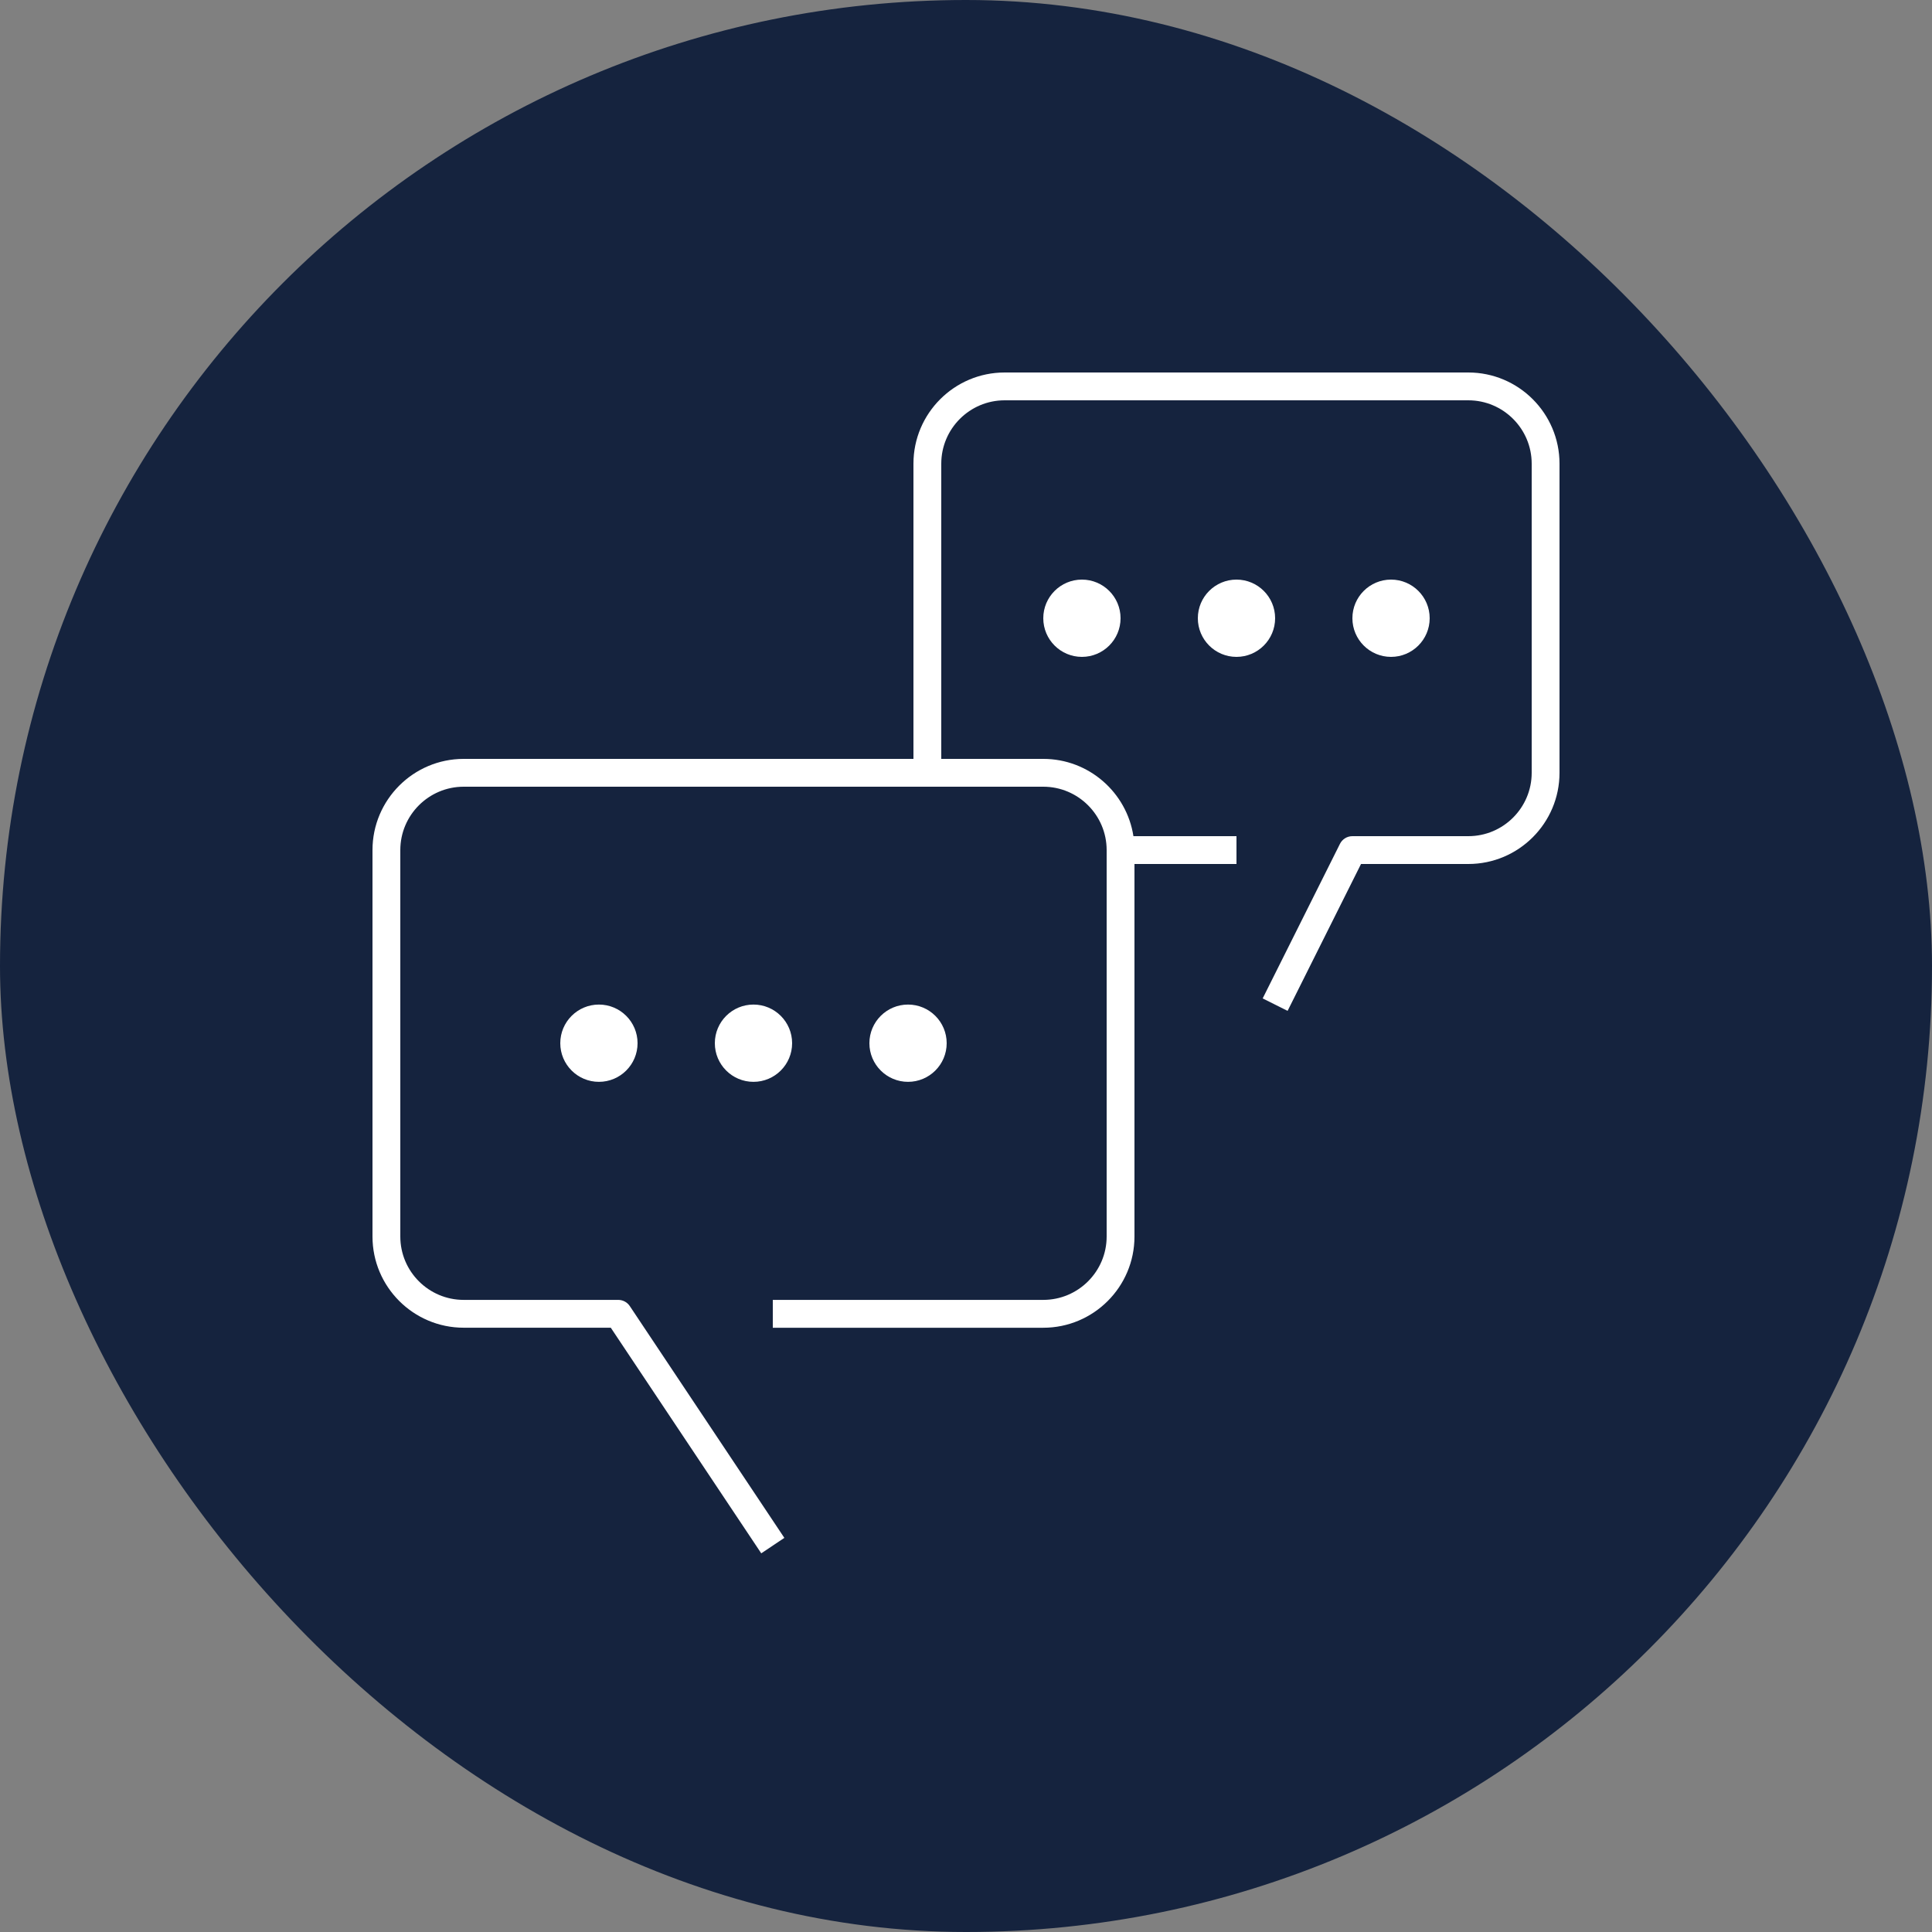 <svg width="100" height="100" viewBox="0 0 100 100" fill="none" xmlns="http://www.w3.org/2000/svg">
<rect x="0" y="0" width="100" height="100" fill="#808080" stroke="none"/>
<rect width="100" height="100" rx="50" fill="#15233E"/>
<path d="M41 53.996C41 55.1 40.104 55.996 39 55.996C37.896 55.996 37 55.1 37 53.996C37 52.892 37.896 51.996 39 51.996C40.104 51.996 41 52.892 41 53.996ZM47 51.996C45.896 51.996 45 52.892 45 53.996C45 55.1 45.896 55.996 47 55.996C48.104 55.996 49 55.1 49 53.996C49 52.892 48.104 51.996 47 51.996ZM31 51.996C29.896 51.996 29 52.892 29 53.996C29 55.1 29.896 55.996 31 55.996C32.104 55.996 33 55.1 33 53.996C33 52.892 32.104 51.996 31 51.996ZM64 30C62.896 30 62 30.896 62 32C62 33.104 62.896 34 64 34C65.104 34 66 33.104 66 32C66 30.896 65.104 30 64 30ZM72 30C70.896 30 70 30.896 70 32C70 33.104 70.896 34 72 34C73.104 34 74 33.104 74 32C74 30.896 73.104 30 72 30ZM56 30C54.896 30 54 30.896 54 32C54 33.104 54.896 34 56 34C57.104 34 58 33.104 58 32C58 30.896 57.104 30 56 30ZM40.598 79.6L32.598 67.602C32.466 67.402 32.24 67.282 32 67.282H24C22.192 67.282 20.72 65.812 20.72 64.002V44C20.72 42.192 22.192 40.72 24 40.72H54C55.808 40.72 57.28 42.192 57.28 44V64.002C57.28 65.81 55.81 67.282 54 67.282H40V68.724H54C56.604 68.724 58.72 66.606 58.72 64.004V44.72H64V43.28H58.666C58.318 41.018 56.358 39.28 54 39.28H48.72V24C48.72 22.192 50.192 20.72 52 20.72H76C77.808 20.72 79.28 22.192 79.28 24V40C79.28 41.808 77.81 43.28 76 43.28H70C69.726 43.28 69.478 43.434 69.356 43.678L65.356 51.678L66.646 52.322L70.446 44.72H76C78.604 44.72 80.72 42.602 80.72 40V24C80.72 21.398 78.602 19.28 76 19.28H52C49.398 19.28 47.28 21.398 47.28 24V39.28H24C21.398 39.28 19.28 41.398 19.28 44V64.002C19.28 66.606 21.398 68.722 24 68.722H31.614L39.402 80.4L40.598 79.6Z" fill="white"/>
</svg>
